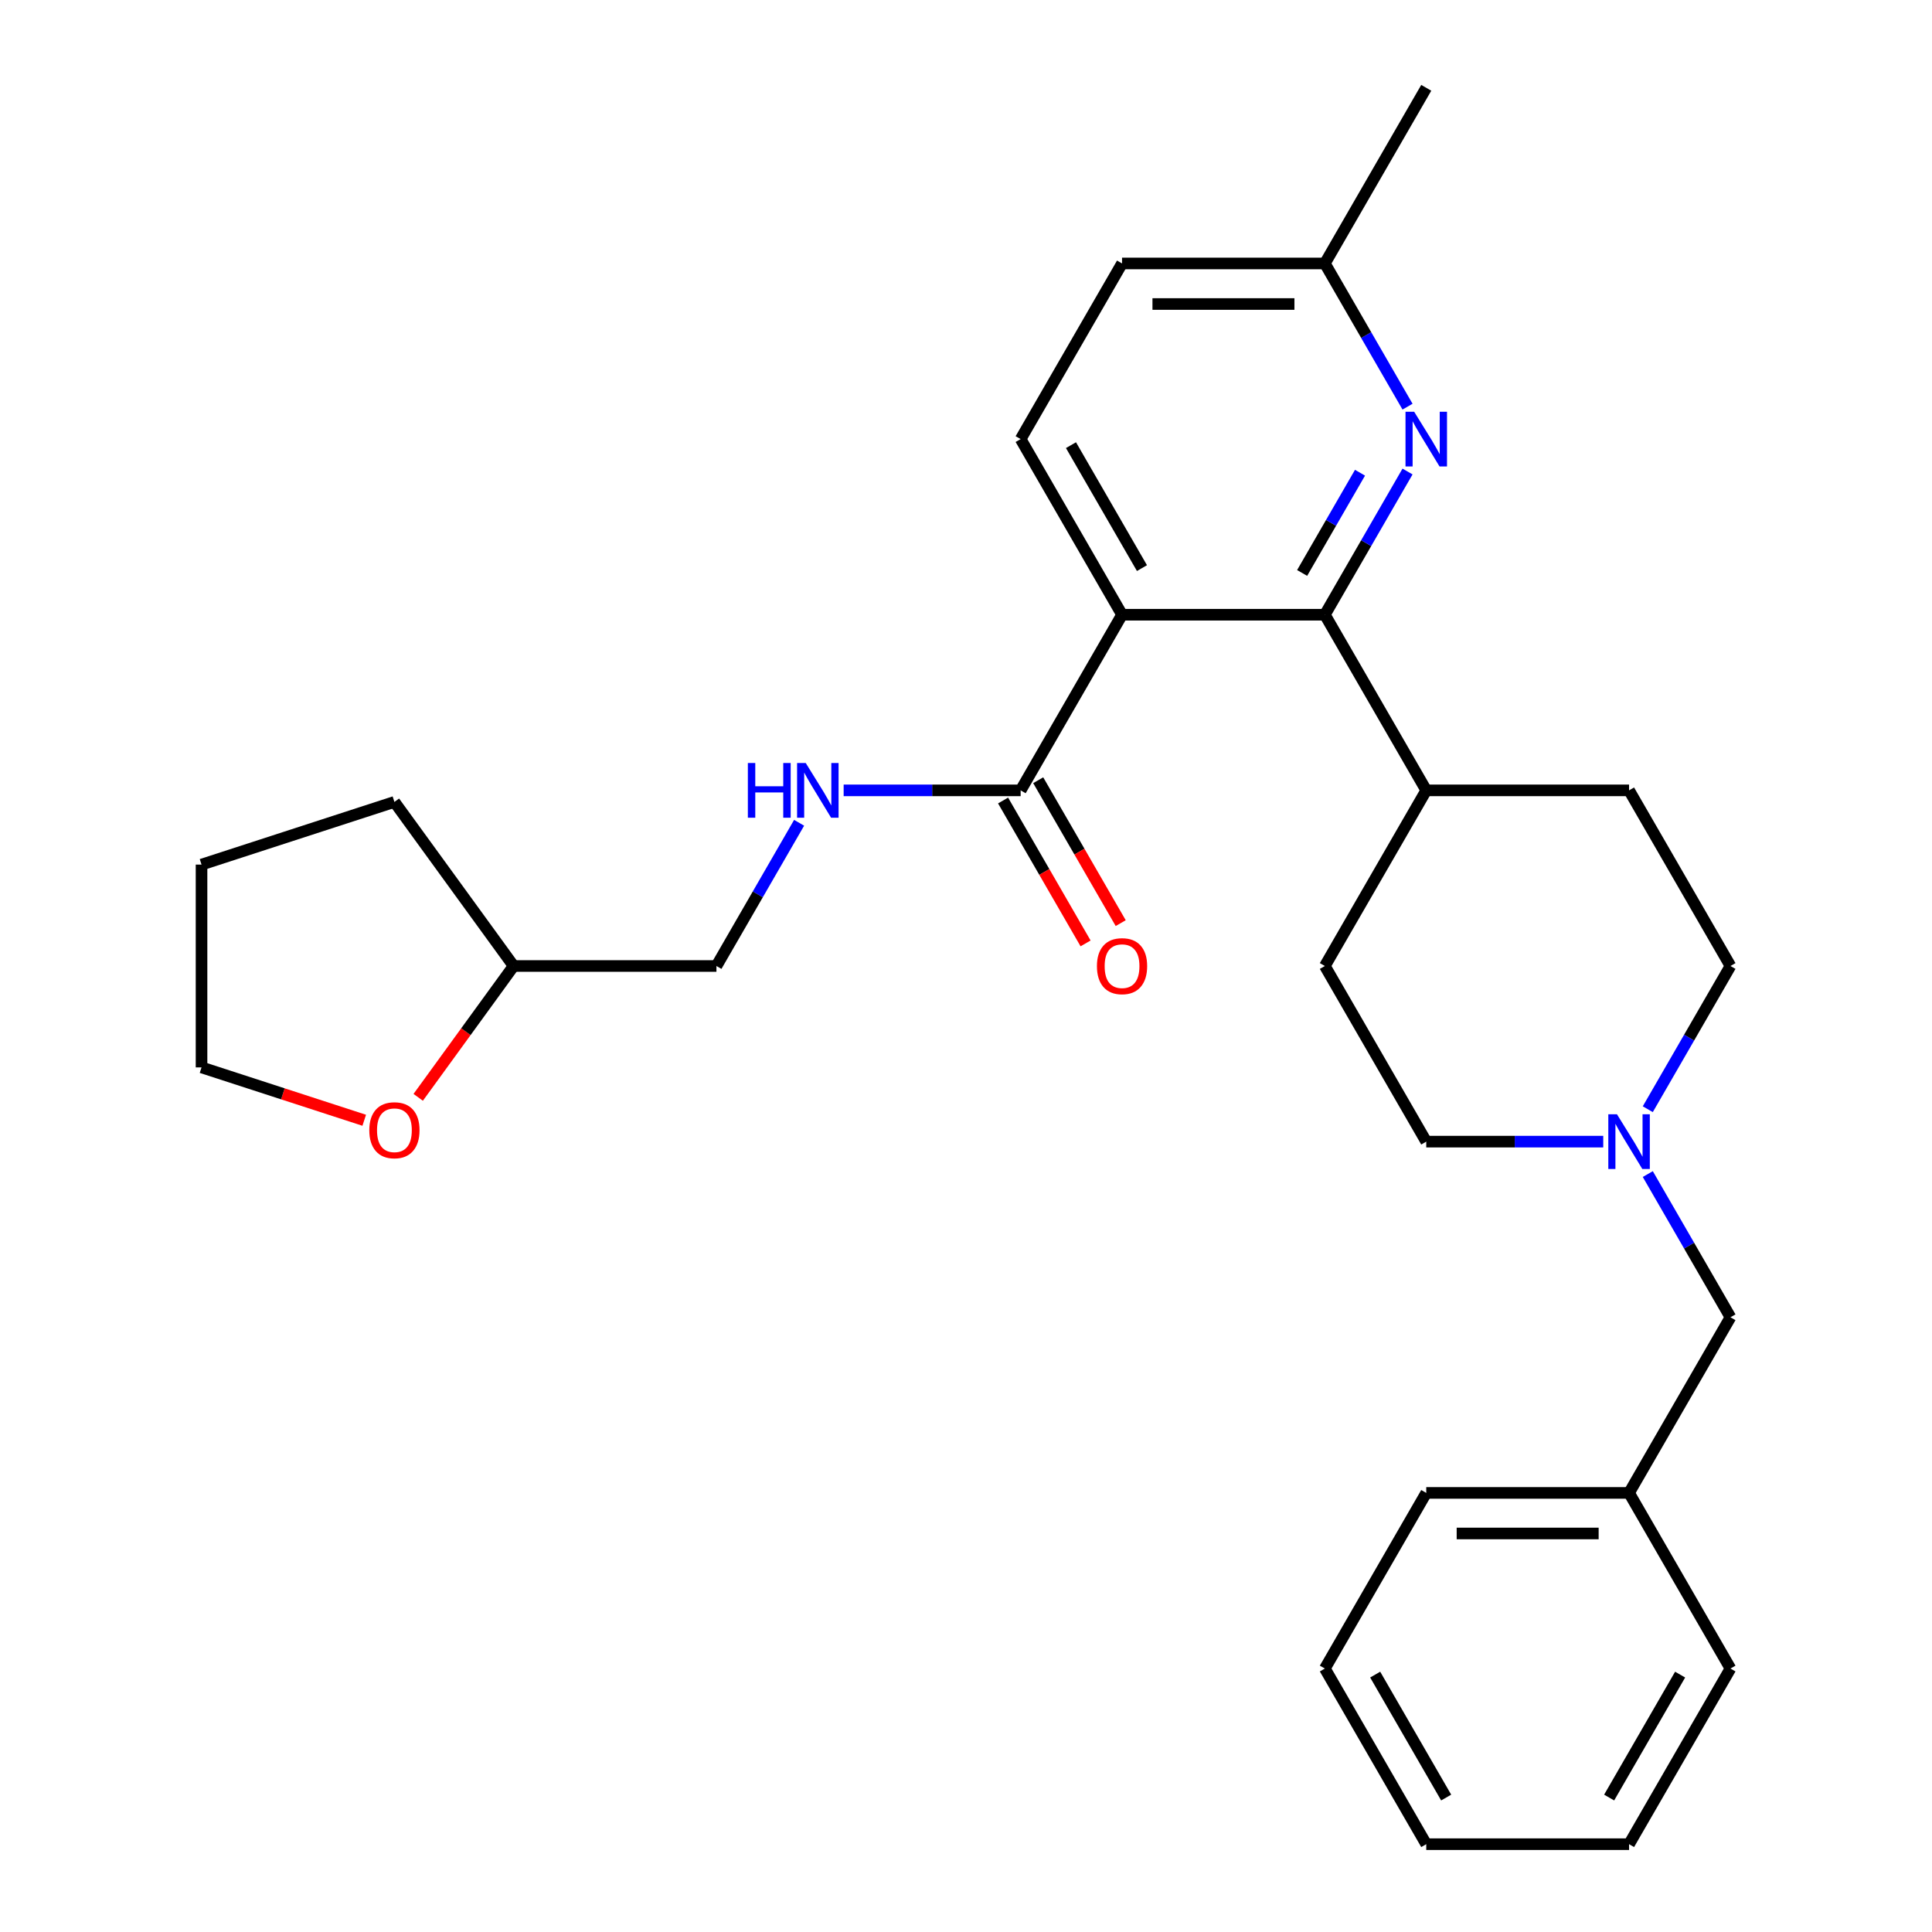 <?xml version='1.0' encoding='iso-8859-1'?>
<svg version='1.1' baseProfile='full'
              xmlns='http://www.w3.org/2000/svg'
                      xmlns:rdkit='http://www.rdkit.org/xml'
                      xmlns:xlink='http://www.w3.org/1999/xlink'
                  xml:space='preserve'
width='1000px' height='1000px' viewBox='0 0 1000 1000'>
<!-- END OF HEADER -->
<rect style='opacity:1.0;fill:#FFFFFF;stroke:none' width='1000' height='1000' x='0' y='0'> </rect>
<path class='bond-0' d='M 580.768,318.182 L 685.741,318.182' style='fill:none;fill-rule:evenodd;stroke:#000000;stroke-width:6px;stroke-linecap:butt;stroke-linejoin:miter;stroke-opacity:1' />
<path class='bond-1' d='M 580.768,318.182 L 528.282,409.091' style='fill:none;fill-rule:evenodd;stroke:#000000;stroke-width:6px;stroke-linecap:butt;stroke-linejoin:miter;stroke-opacity:1' />
<path class='bond-4' d='M 580.768,318.182 L 528.282,227.273' style='fill:none;fill-rule:evenodd;stroke:#000000;stroke-width:6px;stroke-linecap:butt;stroke-linejoin:miter;stroke-opacity:1' />
<path class='bond-4' d='M 591.077,294.048 L 554.337,230.412' style='fill:none;fill-rule:evenodd;stroke:#000000;stroke-width:6px;stroke-linecap:butt;stroke-linejoin:miter;stroke-opacity:1' />
<path class='bond-2' d='M 685.741,318.182 L 707.139,281.119' style='fill:none;fill-rule:evenodd;stroke:#000000;stroke-width:6px;stroke-linecap:butt;stroke-linejoin:miter;stroke-opacity:1' />
<path class='bond-2' d='M 707.139,281.119 L 728.537,244.057' style='fill:none;fill-rule:evenodd;stroke:#0000FF;stroke-width:6px;stroke-linecap:butt;stroke-linejoin:miter;stroke-opacity:1' />
<path class='bond-2' d='M 673.979,296.566 L 688.957,270.622' style='fill:none;fill-rule:evenodd;stroke:#000000;stroke-width:6px;stroke-linecap:butt;stroke-linejoin:miter;stroke-opacity:1' />
<path class='bond-2' d='M 688.957,270.622 L 703.936,244.678' style='fill:none;fill-rule:evenodd;stroke:#0000FF;stroke-width:6px;stroke-linecap:butt;stroke-linejoin:miter;stroke-opacity:1' />
<path class='bond-6' d='M 685.741,318.182 L 738.227,409.091' style='fill:none;fill-rule:evenodd;stroke:#000000;stroke-width:6px;stroke-linecap:butt;stroke-linejoin:miter;stroke-opacity:1' />
<path class='bond-5' d='M 528.282,409.091 L 482.478,409.091' style='fill:none;fill-rule:evenodd;stroke:#000000;stroke-width:6px;stroke-linecap:butt;stroke-linejoin:miter;stroke-opacity:1' />
<path class='bond-5' d='M 482.478,409.091 L 436.673,409.091' style='fill:none;fill-rule:evenodd;stroke:#0000FF;stroke-width:6px;stroke-linecap:butt;stroke-linejoin:miter;stroke-opacity:1' />
<path class='bond-7' d='M 519.191,414.34 L 540.543,451.322' style='fill:none;fill-rule:evenodd;stroke:#000000;stroke-width:6px;stroke-linecap:butt;stroke-linejoin:miter;stroke-opacity:1' />
<path class='bond-7' d='M 540.543,451.322 L 561.895,488.304' style='fill:none;fill-rule:evenodd;stroke:#FF0000;stroke-width:6px;stroke-linecap:butt;stroke-linejoin:miter;stroke-opacity:1' />
<path class='bond-7' d='M 537.373,403.842 L 558.725,440.825' style='fill:none;fill-rule:evenodd;stroke:#000000;stroke-width:6px;stroke-linecap:butt;stroke-linejoin:miter;stroke-opacity:1' />
<path class='bond-7' d='M 558.725,440.825 L 580.076,477.807' style='fill:none;fill-rule:evenodd;stroke:#FF0000;stroke-width:6px;stroke-linecap:butt;stroke-linejoin:miter;stroke-opacity:1' />
<path class='bond-28' d='M 728.537,210.488 L 707.139,173.426' style='fill:none;fill-rule:evenodd;stroke:#0000FF;stroke-width:6px;stroke-linecap:butt;stroke-linejoin:miter;stroke-opacity:1' />
<path class='bond-28' d='M 707.139,173.426 L 685.741,136.364' style='fill:none;fill-rule:evenodd;stroke:#000000;stroke-width:6px;stroke-linecap:butt;stroke-linejoin:miter;stroke-opacity:1' />
<path class='bond-3' d='M 852.891,574.125 L 874.289,537.062' style='fill:none;fill-rule:evenodd;stroke:#0000FF;stroke-width:6px;stroke-linecap:butt;stroke-linejoin:miter;stroke-opacity:1' />
<path class='bond-3' d='M 874.289,537.062 L 895.687,500' style='fill:none;fill-rule:evenodd;stroke:#000000;stroke-width:6px;stroke-linecap:butt;stroke-linejoin:miter;stroke-opacity:1' />
<path class='bond-10' d='M 852.891,607.693 L 874.289,644.756' style='fill:none;fill-rule:evenodd;stroke:#0000FF;stroke-width:6px;stroke-linecap:butt;stroke-linejoin:miter;stroke-opacity:1' />
<path class='bond-10' d='M 874.289,644.756 L 895.687,681.818' style='fill:none;fill-rule:evenodd;stroke:#000000;stroke-width:6px;stroke-linecap:butt;stroke-linejoin:miter;stroke-opacity:1' />
<path class='bond-29' d='M 829.836,590.909 L 784.032,590.909' style='fill:none;fill-rule:evenodd;stroke:#0000FF;stroke-width:6px;stroke-linecap:butt;stroke-linejoin:miter;stroke-opacity:1' />
<path class='bond-29' d='M 784.032,590.909 L 738.227,590.909' style='fill:none;fill-rule:evenodd;stroke:#000000;stroke-width:6px;stroke-linecap:butt;stroke-linejoin:miter;stroke-opacity:1' />
<path class='bond-15' d='M 528.282,227.273 L 580.768,136.364' style='fill:none;fill-rule:evenodd;stroke:#000000;stroke-width:6px;stroke-linecap:butt;stroke-linejoin:miter;stroke-opacity:1' />
<path class='bond-16' d='M 413.619,425.875 L 392.221,462.938' style='fill:none;fill-rule:evenodd;stroke:#0000FF;stroke-width:6px;stroke-linecap:butt;stroke-linejoin:miter;stroke-opacity:1' />
<path class='bond-16' d='M 392.221,462.938 L 370.823,500' style='fill:none;fill-rule:evenodd;stroke:#000000;stroke-width:6px;stroke-linecap:butt;stroke-linejoin:miter;stroke-opacity:1' />
<path class='bond-11' d='M 738.227,409.091 L 685.741,500' style='fill:none;fill-rule:evenodd;stroke:#000000;stroke-width:6px;stroke-linecap:butt;stroke-linejoin:miter;stroke-opacity:1' />
<path class='bond-12' d='M 738.227,409.091 L 843.2,409.091' style='fill:none;fill-rule:evenodd;stroke:#000000;stroke-width:6px;stroke-linecap:butt;stroke-linejoin:miter;stroke-opacity:1' />
<path class='bond-8' d='M 216.459,567.98 L 241.155,533.99' style='fill:none;fill-rule:evenodd;stroke:#FF0000;stroke-width:6px;stroke-linecap:butt;stroke-linejoin:miter;stroke-opacity:1' />
<path class='bond-8' d='M 241.155,533.99 L 265.85,500' style='fill:none;fill-rule:evenodd;stroke:#000000;stroke-width:6px;stroke-linecap:butt;stroke-linejoin:miter;stroke-opacity:1' />
<path class='bond-19' d='M 188.524,579.848 L 146.419,566.167' style='fill:none;fill-rule:evenodd;stroke:#FF0000;stroke-width:6px;stroke-linecap:butt;stroke-linejoin:miter;stroke-opacity:1' />
<path class='bond-19' d='M 146.419,566.167 L 104.313,552.486' style='fill:none;fill-rule:evenodd;stroke:#000000;stroke-width:6px;stroke-linecap:butt;stroke-linejoin:miter;stroke-opacity:1' />
<path class='bond-9' d='M 685.741,136.364 L 580.768,136.364' style='fill:none;fill-rule:evenodd;stroke:#000000;stroke-width:6px;stroke-linecap:butt;stroke-linejoin:miter;stroke-opacity:1' />
<path class='bond-9' d='M 669.995,157.358 L 596.514,157.358' style='fill:none;fill-rule:evenodd;stroke:#000000;stroke-width:6px;stroke-linecap:butt;stroke-linejoin:miter;stroke-opacity:1' />
<path class='bond-20' d='M 685.741,136.364 L 738.227,45.455' style='fill:none;fill-rule:evenodd;stroke:#000000;stroke-width:6px;stroke-linecap:butt;stroke-linejoin:miter;stroke-opacity:1' />
<path class='bond-18' d='M 895.687,681.818 L 843.2,772.727' style='fill:none;fill-rule:evenodd;stroke:#000000;stroke-width:6px;stroke-linecap:butt;stroke-linejoin:miter;stroke-opacity:1' />
<path class='bond-14' d='M 685.741,500 L 738.227,590.909' style='fill:none;fill-rule:evenodd;stroke:#000000;stroke-width:6px;stroke-linecap:butt;stroke-linejoin:miter;stroke-opacity:1' />
<path class='bond-13' d='M 843.2,409.091 L 895.687,500' style='fill:none;fill-rule:evenodd;stroke:#000000;stroke-width:6px;stroke-linecap:butt;stroke-linejoin:miter;stroke-opacity:1' />
<path class='bond-17' d='M 370.823,500 L 265.85,500' style='fill:none;fill-rule:evenodd;stroke:#000000;stroke-width:6px;stroke-linecap:butt;stroke-linejoin:miter;stroke-opacity:1' />
<path class='bond-23' d='M 265.85,500 L 204.148,415.075' style='fill:none;fill-rule:evenodd;stroke:#000000;stroke-width:6px;stroke-linecap:butt;stroke-linejoin:miter;stroke-opacity:1' />
<path class='bond-21' d='M 843.2,772.727 L 738.227,772.727' style='fill:none;fill-rule:evenodd;stroke:#000000;stroke-width:6px;stroke-linecap:butt;stroke-linejoin:miter;stroke-opacity:1' />
<path class='bond-21' d='M 827.454,793.722 L 753.973,793.722' style='fill:none;fill-rule:evenodd;stroke:#000000;stroke-width:6px;stroke-linecap:butt;stroke-linejoin:miter;stroke-opacity:1' />
<path class='bond-22' d='M 843.2,772.727 L 895.687,863.636' style='fill:none;fill-rule:evenodd;stroke:#000000;stroke-width:6px;stroke-linecap:butt;stroke-linejoin:miter;stroke-opacity:1' />
<path class='bond-30' d='M 104.313,552.486 L 104.313,447.514' style='fill:none;fill-rule:evenodd;stroke:#000000;stroke-width:6px;stroke-linecap:butt;stroke-linejoin:miter;stroke-opacity:1' />
<path class='bond-25' d='M 738.227,772.727 L 685.741,863.636' style='fill:none;fill-rule:evenodd;stroke:#000000;stroke-width:6px;stroke-linecap:butt;stroke-linejoin:miter;stroke-opacity:1' />
<path class='bond-26' d='M 895.687,863.636 L 843.2,954.545' style='fill:none;fill-rule:evenodd;stroke:#000000;stroke-width:6px;stroke-linecap:butt;stroke-linejoin:miter;stroke-opacity:1' />
<path class='bond-26' d='M 869.632,866.775 L 832.891,930.412' style='fill:none;fill-rule:evenodd;stroke:#000000;stroke-width:6px;stroke-linecap:butt;stroke-linejoin:miter;stroke-opacity:1' />
<path class='bond-24' d='M 204.148,415.075 L 104.313,447.514' style='fill:none;fill-rule:evenodd;stroke:#000000;stroke-width:6px;stroke-linecap:butt;stroke-linejoin:miter;stroke-opacity:1' />
<path class='bond-31' d='M 685.741,863.636 L 738.227,954.545' style='fill:none;fill-rule:evenodd;stroke:#000000;stroke-width:6px;stroke-linecap:butt;stroke-linejoin:miter;stroke-opacity:1' />
<path class='bond-31' d='M 711.796,866.775 L 748.536,930.412' style='fill:none;fill-rule:evenodd;stroke:#000000;stroke-width:6px;stroke-linecap:butt;stroke-linejoin:miter;stroke-opacity:1' />
<path class='bond-27' d='M 843.2,954.545 L 738.227,954.545' style='fill:none;fill-rule:evenodd;stroke:#000000;stroke-width:6px;stroke-linecap:butt;stroke-linejoin:miter;stroke-opacity:1' />
<path  class='atom-3' d='M 731.967 213.113
L 741.247 228.113
Q 742.167 229.593, 743.647 232.273
Q 745.127 234.953, 745.207 235.113
L 745.207 213.113
L 748.967 213.113
L 748.967 241.433
L 745.087 241.433
L 735.127 225.033
Q 733.967 223.113, 732.727 220.913
Q 731.527 218.713, 731.167 218.033
L 731.167 241.433
L 727.487 241.433
L 727.487 213.113
L 731.967 213.113
' fill='#0000FF'/>
<path  class='atom-4' d='M 836.94 576.749
L 846.22 591.749
Q 847.14 593.229, 848.62 595.909
Q 850.1 598.589, 850.18 598.749
L 850.18 576.749
L 853.94 576.749
L 853.94 605.069
L 850.06 605.069
L 840.1 588.669
Q 838.94 586.749, 837.7 584.549
Q 836.5 582.349, 836.14 581.669
L 836.14 605.069
L 832.46 605.069
L 832.46 576.749
L 836.94 576.749
' fill='#0000FF'/>
<path  class='atom-6' d='M 387.089 394.931
L 390.929 394.931
L 390.929 406.971
L 405.409 406.971
L 405.409 394.931
L 409.249 394.931
L 409.249 423.251
L 405.409 423.251
L 405.409 410.171
L 390.929 410.171
L 390.929 423.251
L 387.089 423.251
L 387.089 394.931
' fill='#0000FF'/>
<path  class='atom-6' d='M 417.049 394.931
L 426.329 409.931
Q 427.249 411.411, 428.729 414.091
Q 430.209 416.771, 430.289 416.931
L 430.289 394.931
L 434.049 394.931
L 434.049 423.251
L 430.169 423.251
L 420.209 406.851
Q 419.049 404.931, 417.809 402.731
Q 416.609 400.531, 416.249 399.851
L 416.249 423.251
L 412.569 423.251
L 412.569 394.931
L 417.049 394.931
' fill='#0000FF'/>
<path  class='atom-8' d='M 567.768 500.08
Q 567.768 493.28, 571.128 489.48
Q 574.488 485.68, 580.768 485.68
Q 587.048 485.68, 590.408 489.48
Q 593.768 493.28, 593.768 500.08
Q 593.768 506.96, 590.368 510.88
Q 586.968 514.76, 580.768 514.76
Q 574.528 514.76, 571.128 510.88
Q 567.768 507, 567.768 500.08
M 580.768 511.56
Q 585.088 511.56, 587.408 508.68
Q 589.768 505.76, 589.768 500.08
Q 589.768 494.52, 587.408 491.72
Q 585.088 488.88, 580.768 488.88
Q 576.448 488.88, 574.088 491.68
Q 571.768 494.48, 571.768 500.08
Q 571.768 505.8, 574.088 508.68
Q 576.448 511.56, 580.768 511.56
' fill='#FF0000'/>
<path  class='atom-9' d='M 191.148 585.005
Q 191.148 578.205, 194.508 574.405
Q 197.868 570.605, 204.148 570.605
Q 210.428 570.605, 213.788 574.405
Q 217.148 578.205, 217.148 585.005
Q 217.148 591.885, 213.748 595.805
Q 210.348 599.685, 204.148 599.685
Q 197.908 599.685, 194.508 595.805
Q 191.148 591.925, 191.148 585.005
M 204.148 596.485
Q 208.468 596.485, 210.788 593.605
Q 213.148 590.685, 213.148 585.005
Q 213.148 579.445, 210.788 576.645
Q 208.468 573.805, 204.148 573.805
Q 199.828 573.805, 197.468 576.605
Q 195.148 579.405, 195.148 585.005
Q 195.148 590.725, 197.468 593.605
Q 199.828 596.485, 204.148 596.485
' fill='#FF0000'/>
</svg>
